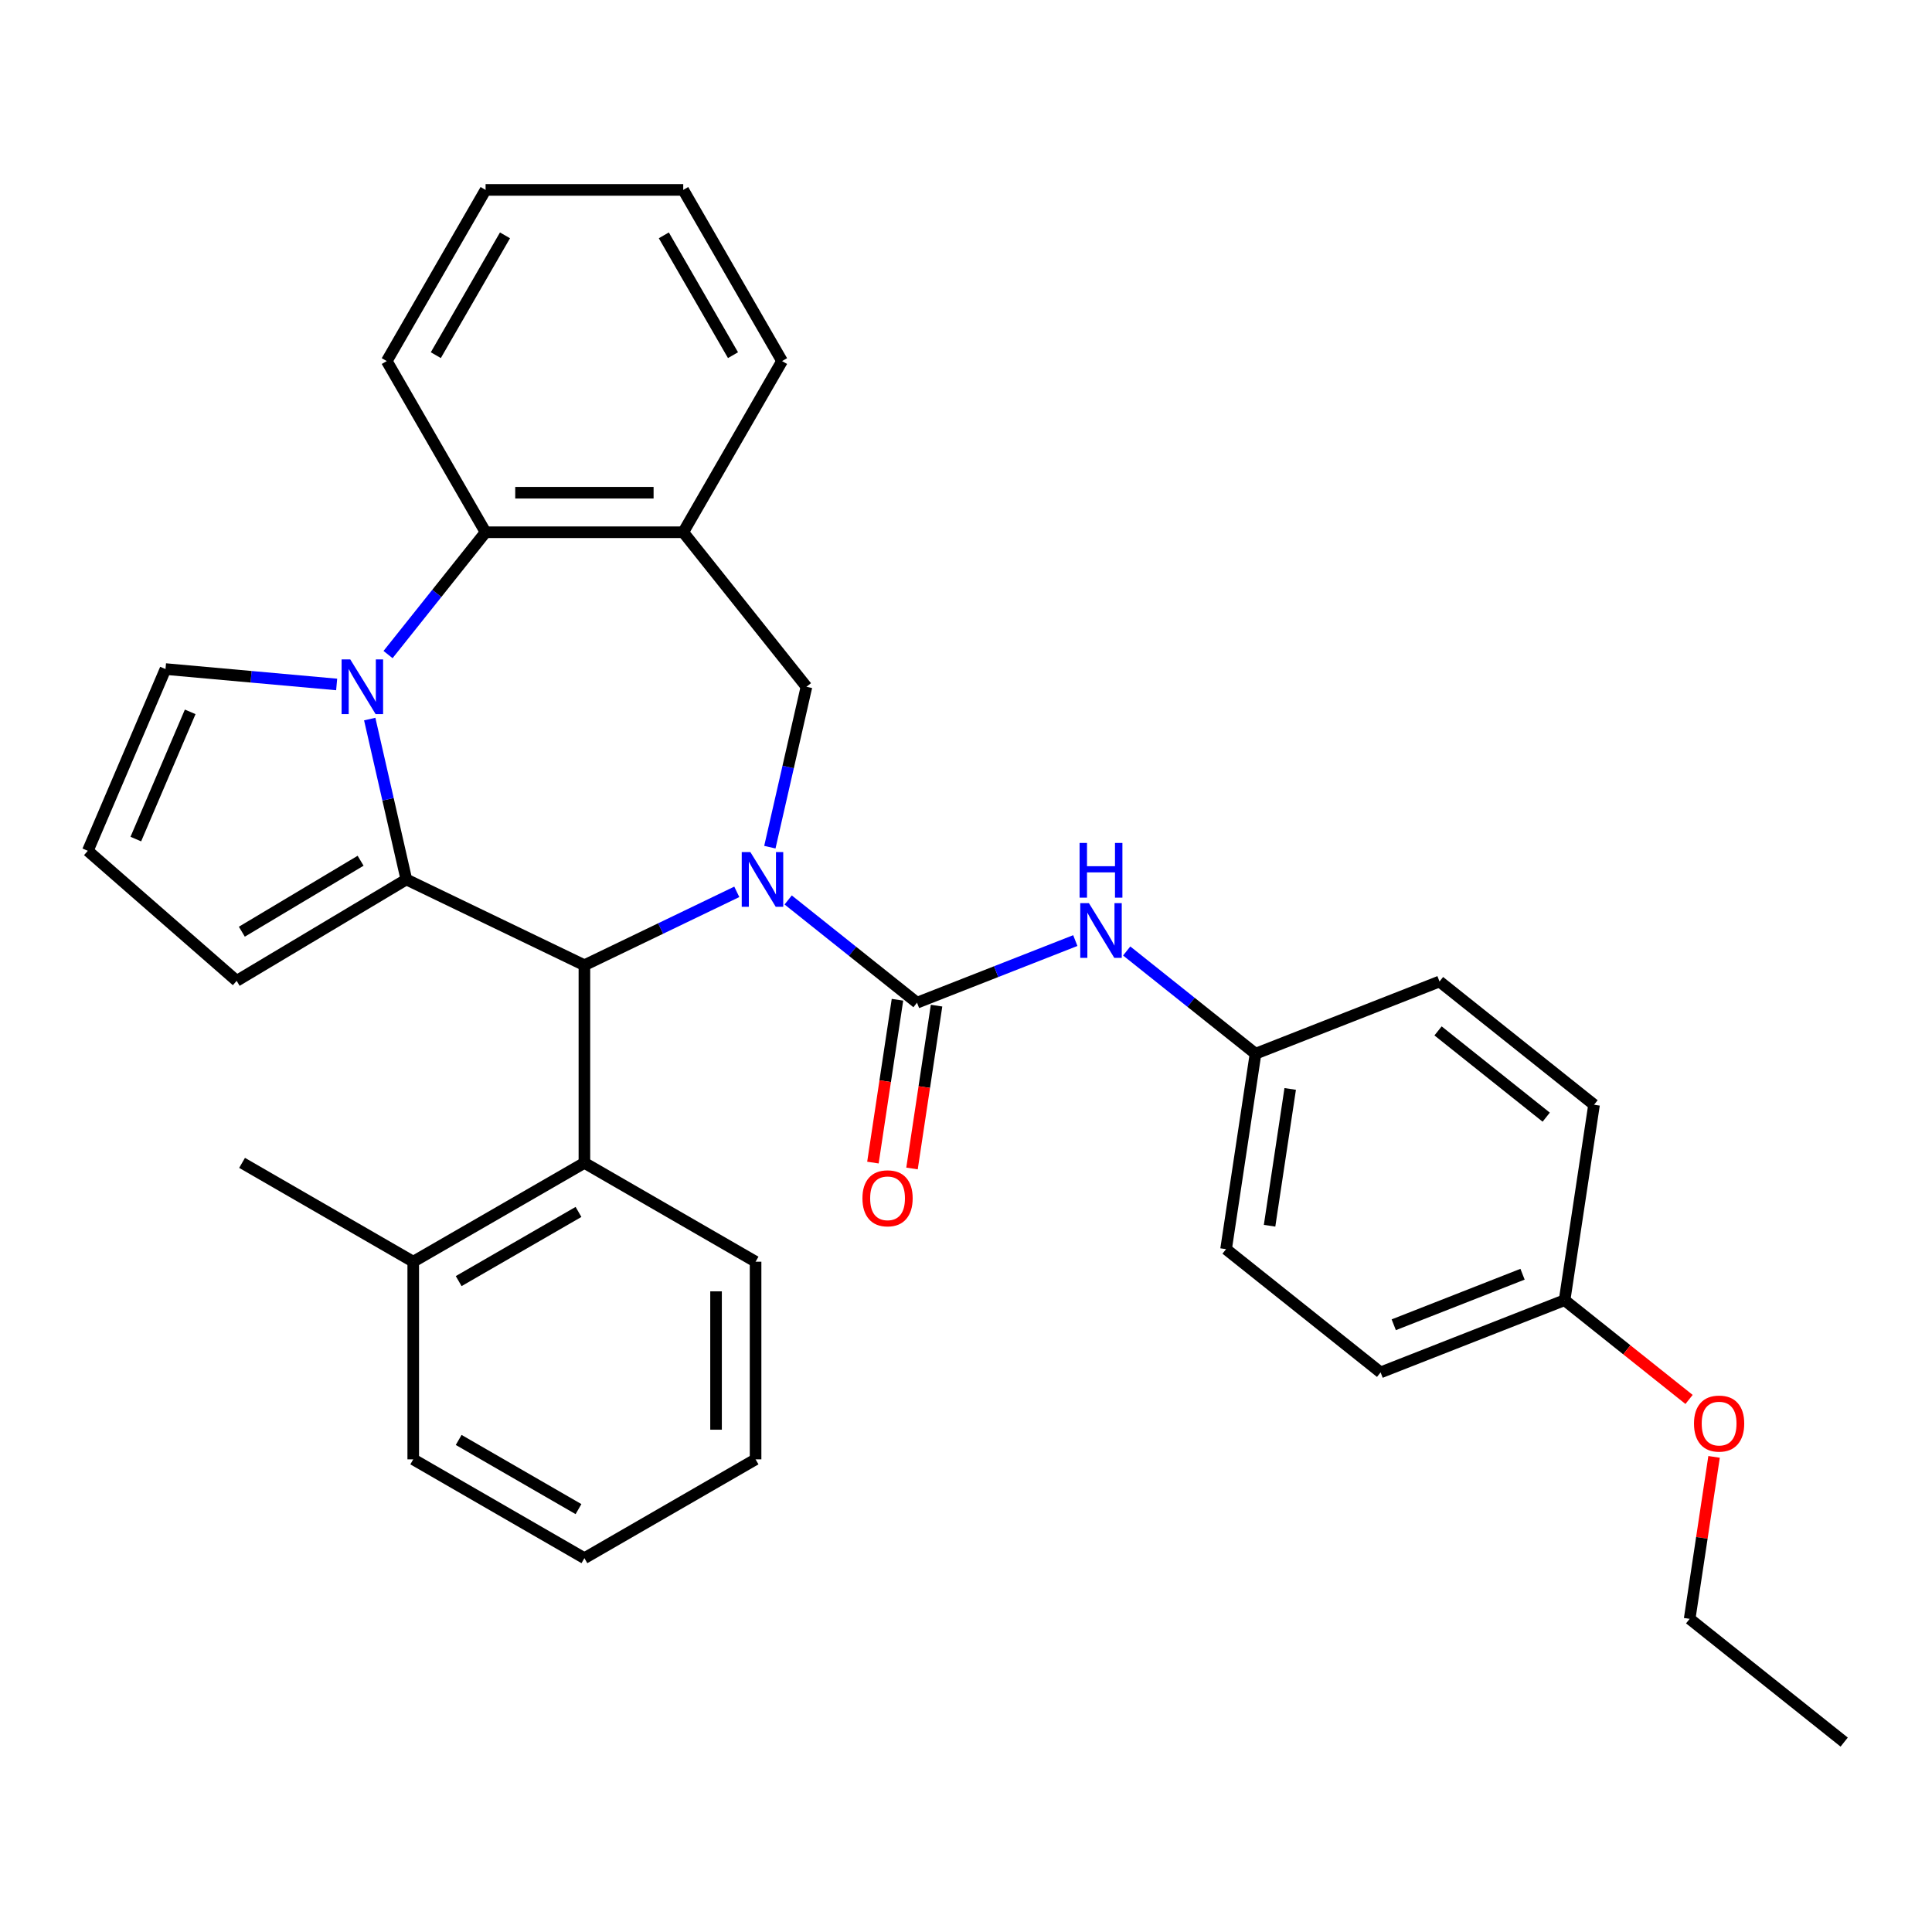<?xml version='1.0' encoding='iso-8859-1'?>
<svg version='1.1' baseProfile='full'
              xmlns='http://www.w3.org/2000/svg'
                      xmlns:rdkit='http://www.rdkit.org/xml'
                      xmlns:xlink='http://www.w3.org/1999/xlink'
                  xml:space='preserve'
width='1000px' height='1000px' viewBox='0 0 1000 1000'>
<!-- END OF HEADER -->
<rect style='opacity:1.0;fill:#FFFFFF;stroke:none' width='1000' height='1000' x='0' y='0'> </rect>
<path class='bond-2' d='M 381.363,461.615 L 341.926,480.607' style='fill:none;fill-rule:evenodd;stroke:#0000FF;stroke-width:6px;stroke-linecap:butt;stroke-linejoin:miter;stroke-opacity:1' />
<path class='bond-2' d='M 341.926,480.607 L 302.489,499.598' style='fill:none;fill-rule:evenodd;stroke:#000000;stroke-width:6px;stroke-linecap:butt;stroke-linejoin:miter;stroke-opacity:1' />
<path class='bond-3' d='M 407.958,465.815 L 441.301,492.406' style='fill:none;fill-rule:evenodd;stroke:#0000FF;stroke-width:6px;stroke-linecap:butt;stroke-linejoin:miter;stroke-opacity:1' />
<path class='bond-3' d='M 441.301,492.406 L 474.644,518.996' style='fill:none;fill-rule:evenodd;stroke:#000000;stroke-width:6px;stroke-linecap:butt;stroke-linejoin:miter;stroke-opacity:1' />
<path class='bond-4' d='M 398.476,438.493 L 407.951,396.983' style='fill:none;fill-rule:evenodd;stroke:#0000FF;stroke-width:6px;stroke-linecap:butt;stroke-linejoin:miter;stroke-opacity:1' />
<path class='bond-4' d='M 407.951,396.983 L 417.425,355.473' style='fill:none;fill-rule:evenodd;stroke:#000000;stroke-width:6px;stroke-linecap:butt;stroke-linejoin:miter;stroke-opacity:1' />
<path class='bond-0' d='M 210.318,455.211 L 302.489,499.598' style='fill:none;fill-rule:evenodd;stroke:#000000;stroke-width:6px;stroke-linecap:butt;stroke-linejoin:miter;stroke-opacity:1' />
<path class='bond-1' d='M 210.318,455.211 L 200.843,413.701' style='fill:none;fill-rule:evenodd;stroke:#000000;stroke-width:6px;stroke-linecap:butt;stroke-linejoin:miter;stroke-opacity:1' />
<path class='bond-1' d='M 200.843,413.701 L 191.369,372.191' style='fill:none;fill-rule:evenodd;stroke:#0000FF;stroke-width:6px;stroke-linecap:butt;stroke-linejoin:miter;stroke-opacity:1' />
<path class='bond-10' d='M 210.318,455.211 L 122.496,507.682' style='fill:none;fill-rule:evenodd;stroke:#000000;stroke-width:6px;stroke-linecap:butt;stroke-linejoin:miter;stroke-opacity:1' />
<path class='bond-10' d='M 186.65,445.517 L 125.175,482.247' style='fill:none;fill-rule:evenodd;stroke:#000000;stroke-width:6px;stroke-linecap:butt;stroke-linejoin:miter;stroke-opacity:1' />
<path class='bond-9' d='M 174.255,354.276 L 129.959,350.29' style='fill:none;fill-rule:evenodd;stroke:#0000FF;stroke-width:6px;stroke-linecap:butt;stroke-linejoin:miter;stroke-opacity:1' />
<path class='bond-9' d='M 129.959,350.29 L 85.662,346.303' style='fill:none;fill-rule:evenodd;stroke:#000000;stroke-width:6px;stroke-linecap:butt;stroke-linejoin:miter;stroke-opacity:1' />
<path class='bond-32' d='M 200.851,338.798 L 226.094,307.144' style='fill:none;fill-rule:evenodd;stroke:#0000FF;stroke-width:6px;stroke-linecap:butt;stroke-linejoin:miter;stroke-opacity:1' />
<path class='bond-32' d='M 226.094,307.144 L 251.338,275.49' style='fill:none;fill-rule:evenodd;stroke:#000000;stroke-width:6px;stroke-linecap:butt;stroke-linejoin:miter;stroke-opacity:1' />
<path class='bond-7' d='M 302.489,499.598 L 302.489,601.901' style='fill:none;fill-rule:evenodd;stroke:#000000;stroke-width:6px;stroke-linecap:butt;stroke-linejoin:miter;stroke-opacity:1' />
<path class='bond-8' d='M 474.644,518.996 L 515.611,502.917' style='fill:none;fill-rule:evenodd;stroke:#000000;stroke-width:6px;stroke-linecap:butt;stroke-linejoin:miter;stroke-opacity:1' />
<path class='bond-8' d='M 515.611,502.917 L 556.578,486.839' style='fill:none;fill-rule:evenodd;stroke:#0000FF;stroke-width:6px;stroke-linecap:butt;stroke-linejoin:miter;stroke-opacity:1' />
<path class='bond-11' d='M 464.528,517.471 L 458.176,559.612' style='fill:none;fill-rule:evenodd;stroke:#000000;stroke-width:6px;stroke-linecap:butt;stroke-linejoin:miter;stroke-opacity:1' />
<path class='bond-11' d='M 458.176,559.612 L 451.825,601.753' style='fill:none;fill-rule:evenodd;stroke:#FF0000;stroke-width:6px;stroke-linecap:butt;stroke-linejoin:miter;stroke-opacity:1' />
<path class='bond-11' d='M 484.76,520.52 L 478.409,562.662' style='fill:none;fill-rule:evenodd;stroke:#000000;stroke-width:6px;stroke-linecap:butt;stroke-linejoin:miter;stroke-opacity:1' />
<path class='bond-11' d='M 478.409,562.662 L 472.057,604.803' style='fill:none;fill-rule:evenodd;stroke:#FF0000;stroke-width:6px;stroke-linecap:butt;stroke-linejoin:miter;stroke-opacity:1' />
<path class='bond-6' d='M 417.425,355.473 L 353.641,275.49' style='fill:none;fill-rule:evenodd;stroke:#000000;stroke-width:6px;stroke-linecap:butt;stroke-linejoin:miter;stroke-opacity:1' />
<path class='bond-5' d='M 251.338,275.49 L 353.641,275.49' style='fill:none;fill-rule:evenodd;stroke:#000000;stroke-width:6px;stroke-linecap:butt;stroke-linejoin:miter;stroke-opacity:1' />
<path class='bond-5' d='M 266.683,255.029 L 338.295,255.029' style='fill:none;fill-rule:evenodd;stroke:#000000;stroke-width:6px;stroke-linecap:butt;stroke-linejoin:miter;stroke-opacity:1' />
<path class='bond-21' d='M 251.338,275.49 L 200.186,186.893' style='fill:none;fill-rule:evenodd;stroke:#000000;stroke-width:6px;stroke-linecap:butt;stroke-linejoin:miter;stroke-opacity:1' />
<path class='bond-20' d='M 353.641,275.49 L 404.792,186.893' style='fill:none;fill-rule:evenodd;stroke:#000000;stroke-width:6px;stroke-linecap:butt;stroke-linejoin:miter;stroke-opacity:1' />
<path class='bond-13' d='M 302.489,601.901 L 213.892,653.053' style='fill:none;fill-rule:evenodd;stroke:#000000;stroke-width:6px;stroke-linecap:butt;stroke-linejoin:miter;stroke-opacity:1' />
<path class='bond-13' d='M 299.43,627.293 L 237.412,663.099' style='fill:none;fill-rule:evenodd;stroke:#000000;stroke-width:6px;stroke-linecap:butt;stroke-linejoin:miter;stroke-opacity:1' />
<path class='bond-22' d='M 302.489,601.901 L 391.086,653.053' style='fill:none;fill-rule:evenodd;stroke:#000000;stroke-width:6px;stroke-linecap:butt;stroke-linejoin:miter;stroke-opacity:1' />
<path class='bond-14' d='M 583.173,492.225 L 616.516,518.815' style='fill:none;fill-rule:evenodd;stroke:#0000FF;stroke-width:6px;stroke-linecap:butt;stroke-linejoin:miter;stroke-opacity:1' />
<path class='bond-14' d='M 616.516,518.815 L 649.859,545.405' style='fill:none;fill-rule:evenodd;stroke:#000000;stroke-width:6px;stroke-linecap:butt;stroke-linejoin:miter;stroke-opacity:1' />
<path class='bond-33' d='M 85.662,346.303 L 45.455,440.373' style='fill:none;fill-rule:evenodd;stroke:#000000;stroke-width:6px;stroke-linecap:butt;stroke-linejoin:miter;stroke-opacity:1' />
<path class='bond-33' d='M 98.445,368.455 L 70.3,434.304' style='fill:none;fill-rule:evenodd;stroke:#000000;stroke-width:6px;stroke-linecap:butt;stroke-linejoin:miter;stroke-opacity:1' />
<path class='bond-12' d='M 122.496,507.682 L 45.455,440.373' style='fill:none;fill-rule:evenodd;stroke:#000000;stroke-width:6px;stroke-linecap:butt;stroke-linejoin:miter;stroke-opacity:1' />
<path class='bond-24' d='M 213.892,653.053 L 125.296,601.901' style='fill:none;fill-rule:evenodd;stroke:#000000;stroke-width:6px;stroke-linecap:butt;stroke-linejoin:miter;stroke-opacity:1' />
<path class='bond-25' d='M 213.892,653.053 L 213.892,755.355' style='fill:none;fill-rule:evenodd;stroke:#000000;stroke-width:6px;stroke-linecap:butt;stroke-linejoin:miter;stroke-opacity:1' />
<path class='bond-16' d='M 649.859,545.405 L 745.09,508.03' style='fill:none;fill-rule:evenodd;stroke:#000000;stroke-width:6px;stroke-linecap:butt;stroke-linejoin:miter;stroke-opacity:1' />
<path class='bond-17' d='M 649.859,545.405 L 634.611,646.565' style='fill:none;fill-rule:evenodd;stroke:#000000;stroke-width:6px;stroke-linecap:butt;stroke-linejoin:miter;stroke-opacity:1' />
<path class='bond-17' d='M 667.804,563.628 L 657.13,634.441' style='fill:none;fill-rule:evenodd;stroke:#000000;stroke-width:6px;stroke-linecap:butt;stroke-linejoin:miter;stroke-opacity:1' />
<path class='bond-15' d='M 809.826,672.974 L 714.595,710.35' style='fill:none;fill-rule:evenodd;stroke:#000000;stroke-width:6px;stroke-linecap:butt;stroke-linejoin:miter;stroke-opacity:1' />
<path class='bond-15' d='M 788.066,659.535 L 721.404,685.697' style='fill:none;fill-rule:evenodd;stroke:#000000;stroke-width:6px;stroke-linecap:butt;stroke-linejoin:miter;stroke-opacity:1' />
<path class='bond-23' d='M 809.826,672.974 L 842.039,698.663' style='fill:none;fill-rule:evenodd;stroke:#000000;stroke-width:6px;stroke-linecap:butt;stroke-linejoin:miter;stroke-opacity:1' />
<path class='bond-23' d='M 842.039,698.663 L 874.252,724.352' style='fill:none;fill-rule:evenodd;stroke:#FF0000;stroke-width:6px;stroke-linecap:butt;stroke-linejoin:miter;stroke-opacity:1' />
<path class='bond-35' d='M 809.826,672.974 L 825.073,571.814' style='fill:none;fill-rule:evenodd;stroke:#000000;stroke-width:6px;stroke-linecap:butt;stroke-linejoin:miter;stroke-opacity:1' />
<path class='bond-18' d='M 745.09,508.03 L 825.073,571.814' style='fill:none;fill-rule:evenodd;stroke:#000000;stroke-width:6px;stroke-linecap:butt;stroke-linejoin:miter;stroke-opacity:1' />
<path class='bond-18' d='M 744.33,533.594 L 800.319,578.243' style='fill:none;fill-rule:evenodd;stroke:#000000;stroke-width:6px;stroke-linecap:butt;stroke-linejoin:miter;stroke-opacity:1' />
<path class='bond-19' d='M 634.611,646.565 L 714.595,710.35' style='fill:none;fill-rule:evenodd;stroke:#000000;stroke-width:6px;stroke-linecap:butt;stroke-linejoin:miter;stroke-opacity:1' />
<path class='bond-27' d='M 404.792,186.893 L 353.641,98.296' style='fill:none;fill-rule:evenodd;stroke:#000000;stroke-width:6px;stroke-linecap:butt;stroke-linejoin:miter;stroke-opacity:1' />
<path class='bond-27' d='M 379.4,183.834 L 343.594,121.816' style='fill:none;fill-rule:evenodd;stroke:#000000;stroke-width:6px;stroke-linecap:butt;stroke-linejoin:miter;stroke-opacity:1' />
<path class='bond-34' d='M 200.186,186.893 L 251.338,98.296' style='fill:none;fill-rule:evenodd;stroke:#000000;stroke-width:6px;stroke-linecap:butt;stroke-linejoin:miter;stroke-opacity:1' />
<path class='bond-34' d='M 225.578,183.834 L 261.384,121.816' style='fill:none;fill-rule:evenodd;stroke:#000000;stroke-width:6px;stroke-linecap:butt;stroke-linejoin:miter;stroke-opacity:1' />
<path class='bond-29' d='M 391.086,653.053 L 391.086,755.355' style='fill:none;fill-rule:evenodd;stroke:#000000;stroke-width:6px;stroke-linecap:butt;stroke-linejoin:miter;stroke-opacity:1' />
<path class='bond-29' d='M 370.625,668.398 L 370.625,740.01' style='fill:none;fill-rule:evenodd;stroke:#000000;stroke-width:6px;stroke-linecap:butt;stroke-linejoin:miter;stroke-opacity:1' />
<path class='bond-26' d='M 887.199,754.077 L 880.881,795.998' style='fill:none;fill-rule:evenodd;stroke:#FF0000;stroke-width:6px;stroke-linecap:butt;stroke-linejoin:miter;stroke-opacity:1' />
<path class='bond-26' d='M 880.881,795.998 L 874.562,837.919' style='fill:none;fill-rule:evenodd;stroke:#000000;stroke-width:6px;stroke-linecap:butt;stroke-linejoin:miter;stroke-opacity:1' />
<path class='bond-36' d='M 213.892,755.355 L 302.489,806.507' style='fill:none;fill-rule:evenodd;stroke:#000000;stroke-width:6px;stroke-linecap:butt;stroke-linejoin:miter;stroke-opacity:1' />
<path class='bond-36' d='M 237.412,745.309 L 299.43,781.115' style='fill:none;fill-rule:evenodd;stroke:#000000;stroke-width:6px;stroke-linecap:butt;stroke-linejoin:miter;stroke-opacity:1' />
<path class='bond-30' d='M 874.562,837.919 L 954.545,901.704' style='fill:none;fill-rule:evenodd;stroke:#000000;stroke-width:6px;stroke-linecap:butt;stroke-linejoin:miter;stroke-opacity:1' />
<path class='bond-28' d='M 353.641,98.296 L 251.338,98.296' style='fill:none;fill-rule:evenodd;stroke:#000000;stroke-width:6px;stroke-linecap:butt;stroke-linejoin:miter;stroke-opacity:1' />
<path class='bond-31' d='M 391.086,755.355 L 302.489,806.507' style='fill:none;fill-rule:evenodd;stroke:#000000;stroke-width:6px;stroke-linecap:butt;stroke-linejoin:miter;stroke-opacity:1' />
<path  class='atom-0' d='M 388.401 441.051
L 397.681 456.051
Q 398.601 457.531, 400.081 460.211
Q 401.561 462.891, 401.641 463.051
L 401.641 441.051
L 405.401 441.051
L 405.401 469.371
L 401.521 469.371
L 391.561 452.971
Q 390.401 451.051, 389.161 448.851
Q 387.961 446.651, 387.601 445.971
L 387.601 469.371
L 383.921 469.371
L 383.921 441.051
L 388.401 441.051
' fill='#0000FF'/>
<path  class='atom-2' d='M 181.293 341.313
L 190.573 356.313
Q 191.493 357.793, 192.973 360.473
Q 194.453 363.153, 194.533 363.313
L 194.533 341.313
L 198.293 341.313
L 198.293 369.633
L 194.413 369.633
L 184.453 353.233
Q 183.293 351.313, 182.053 349.113
Q 180.853 346.913, 180.493 346.233
L 180.493 369.633
L 176.813 369.633
L 176.813 341.313
L 181.293 341.313
' fill='#0000FF'/>
<path  class='atom-9' d='M 563.615 467.46
L 572.895 482.46
Q 573.815 483.94, 575.295 486.62
Q 576.775 489.3, 576.855 489.46
L 576.855 467.46
L 580.615 467.46
L 580.615 495.78
L 576.735 495.78
L 566.775 479.38
Q 565.615 477.46, 564.375 475.26
Q 563.175 473.06, 562.815 472.38
L 562.815 495.78
L 559.135 495.78
L 559.135 467.46
L 563.615 467.46
' fill='#0000FF'/>
<path  class='atom-9' d='M 558.795 436.308
L 562.635 436.308
L 562.635 448.348
L 577.115 448.348
L 577.115 436.308
L 580.955 436.308
L 580.955 464.628
L 577.115 464.628
L 577.115 451.548
L 562.635 451.548
L 562.635 464.628
L 558.795 464.628
L 558.795 436.308
' fill='#0000FF'/>
<path  class='atom-12' d='M 446.397 620.236
Q 446.397 613.436, 449.757 609.636
Q 453.117 605.836, 459.397 605.836
Q 465.677 605.836, 469.037 609.636
Q 472.397 613.436, 472.397 620.236
Q 472.397 627.116, 468.997 631.036
Q 465.597 634.916, 459.397 634.916
Q 453.157 634.916, 449.757 631.036
Q 446.397 627.156, 446.397 620.236
M 459.397 631.716
Q 463.717 631.716, 466.037 628.836
Q 468.397 625.916, 468.397 620.236
Q 468.397 614.676, 466.037 611.876
Q 463.717 609.036, 459.397 609.036
Q 455.077 609.036, 452.717 611.836
Q 450.397 614.636, 450.397 620.236
Q 450.397 625.956, 452.717 628.836
Q 455.077 631.716, 459.397 631.716
' fill='#FF0000'/>
<path  class='atom-24' d='M 876.809 736.839
Q 876.809 730.039, 880.169 726.239
Q 883.529 722.439, 889.809 722.439
Q 896.089 722.439, 899.449 726.239
Q 902.809 730.039, 902.809 736.839
Q 902.809 743.719, 899.409 747.639
Q 896.009 751.519, 889.809 751.519
Q 883.569 751.519, 880.169 747.639
Q 876.809 743.759, 876.809 736.839
M 889.809 748.319
Q 894.129 748.319, 896.449 745.439
Q 898.809 742.519, 898.809 736.839
Q 898.809 731.279, 896.449 728.479
Q 894.129 725.639, 889.809 725.639
Q 885.489 725.639, 883.129 728.439
Q 880.809 731.239, 880.809 736.839
Q 880.809 742.559, 883.129 745.439
Q 885.489 748.319, 889.809 748.319
' fill='#FF0000'/>
</svg>
